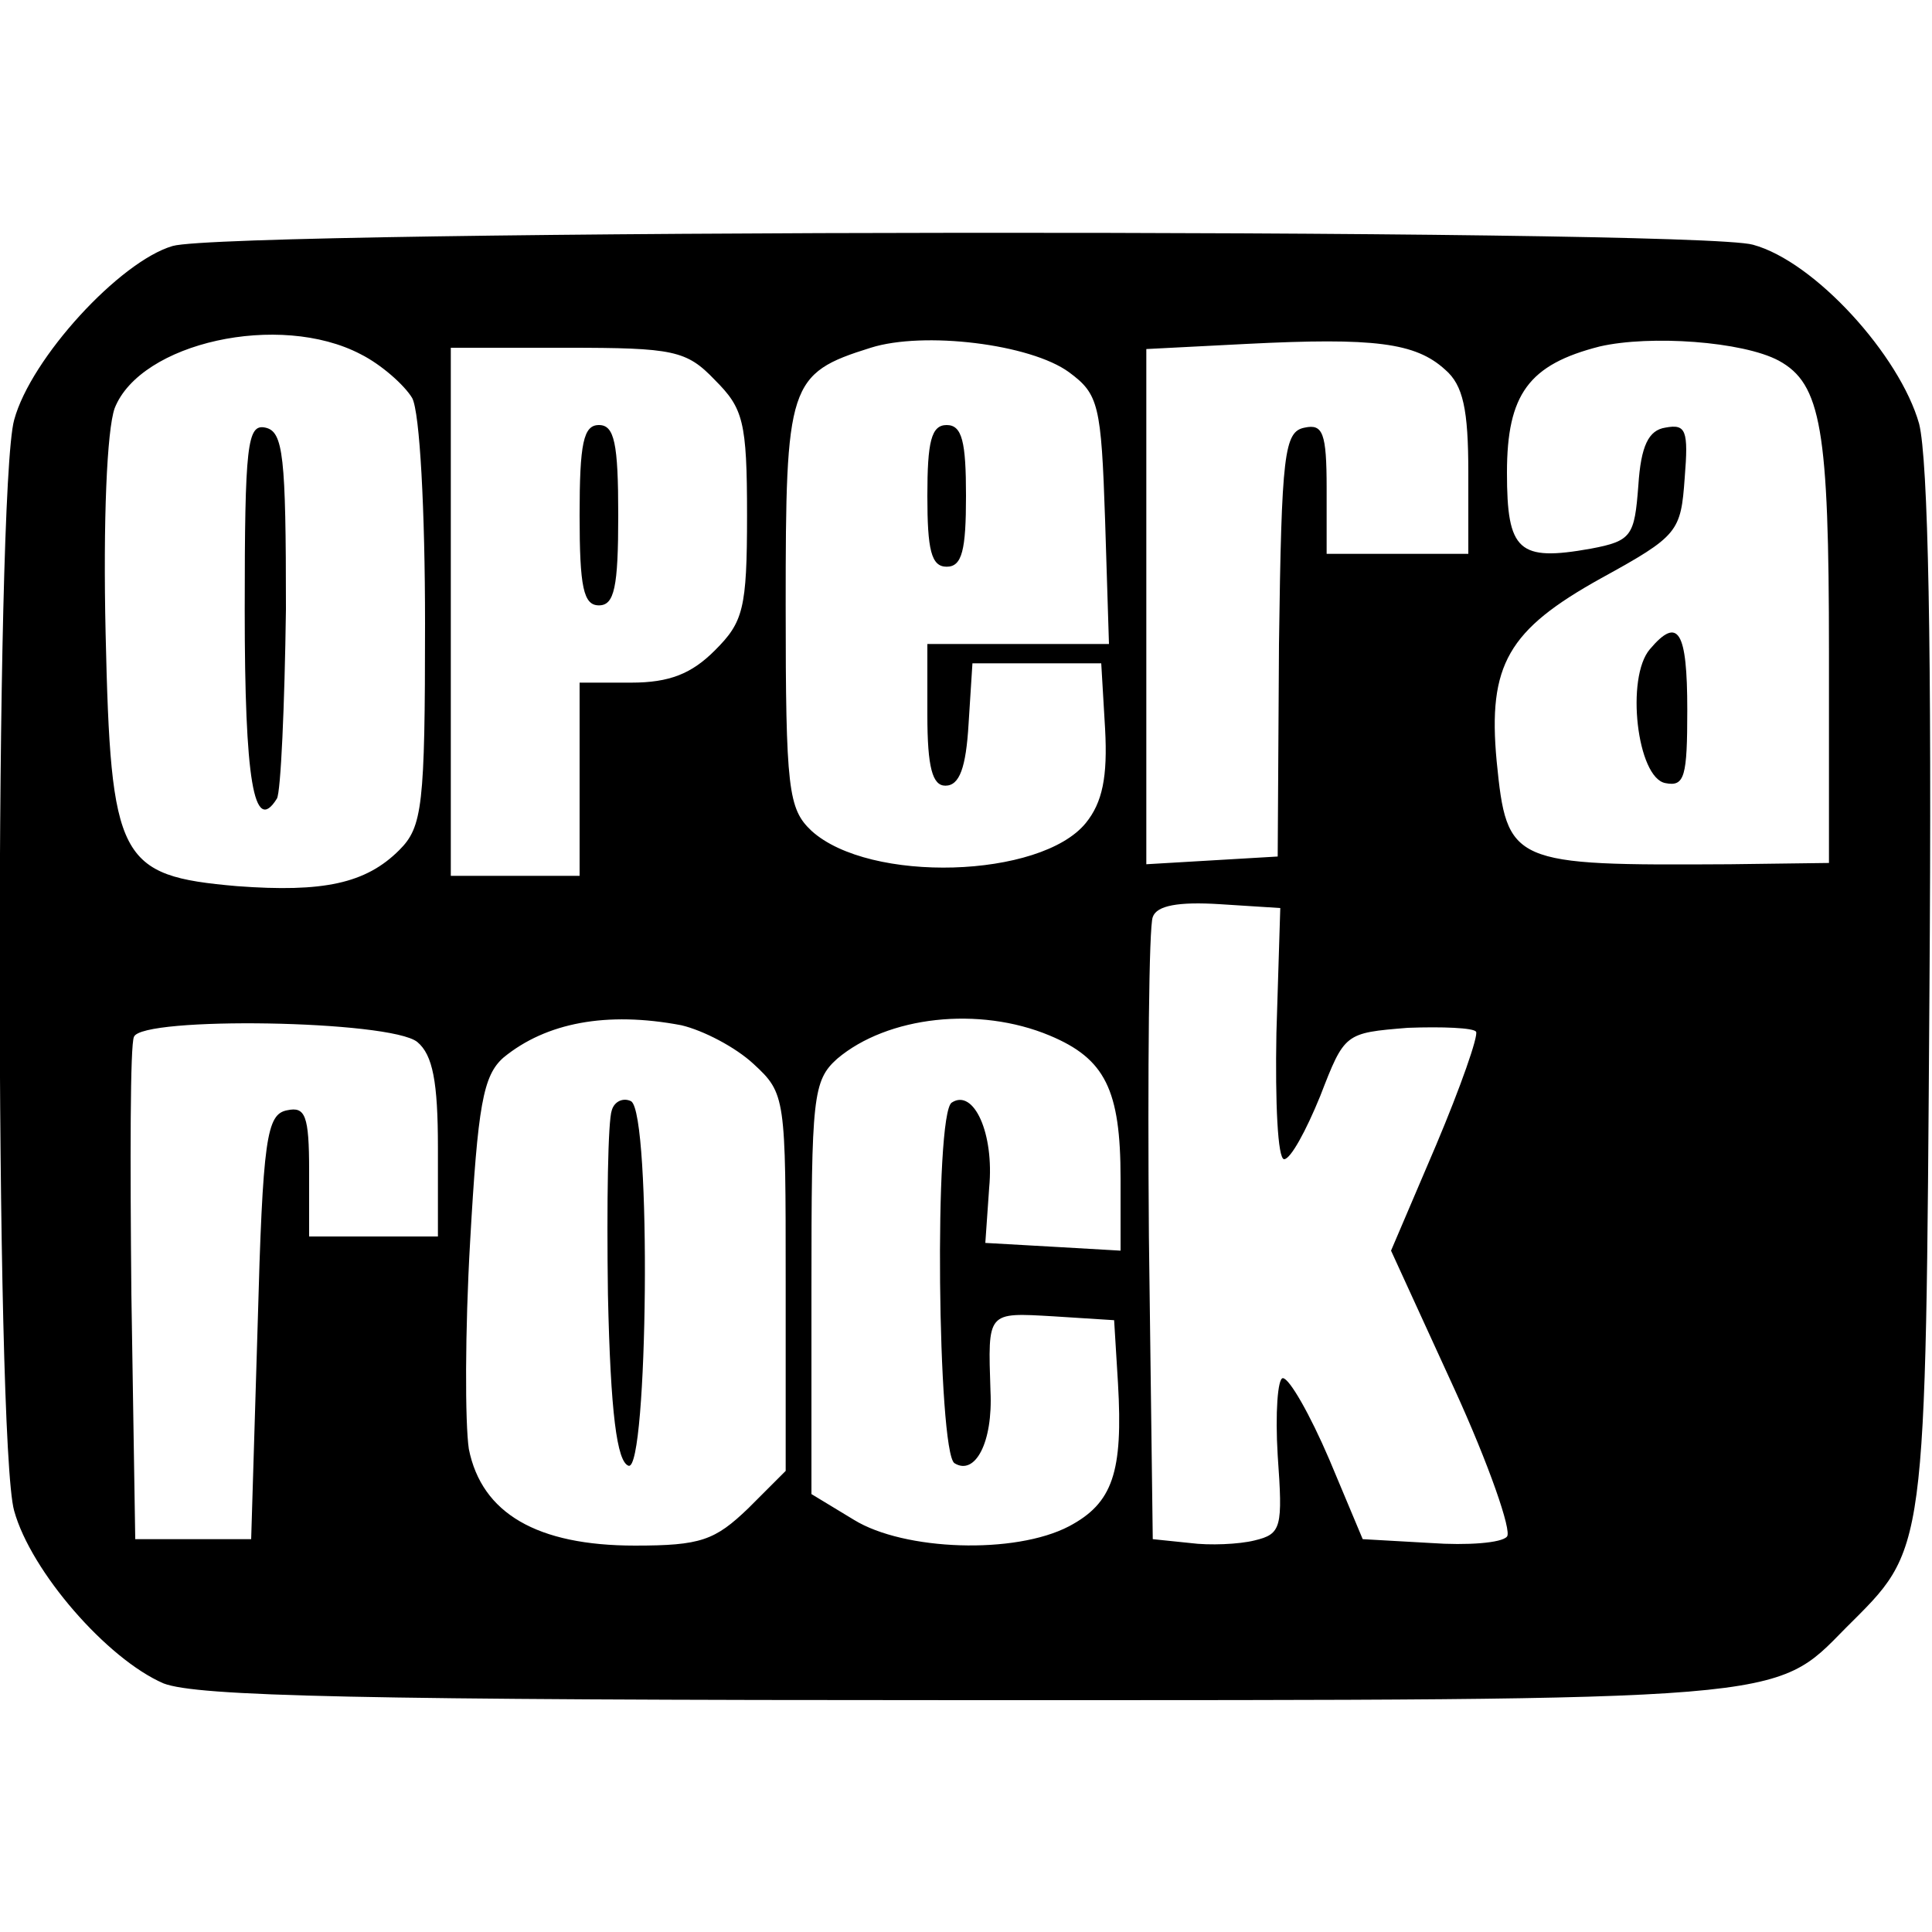 <?xml version="1.0" standalone="no"?>
<!DOCTYPE svg PUBLIC "-//W3C//DTD SVG 20010904//EN"
 "http://www.w3.org/TR/2001/REC-SVG-20010904/DTD/svg10.dtd">
<svg version="1.0" xmlns="http://www.w3.org/2000/svg"
 width="150pt" height="150pt" viewBox="0 0 150 150"
 preserveAspectRatio="xMidYMid meet">
<g transform="translate(0,150) scale(0.1,-0.1)"
fill="#000000" stroke="none">
<path d="M134 1309 c-41 -12 -110 -87 -123 -135 -15 -53 -15 -795 0 -847 13
-47 72 -115 116 -134 26 -10 150 -13 623 -13 641 0 627 -1 683 56 63 63 62 51
65 491 2 272 -1 416 -8 444 -15 53 -81 126 -129 139 -45 13 -1183 12 -1227 -1z
m146 -84 c16 -8 34 -24 40 -34 6 -11 10 -88 10 -175 0 -142 -2 -158 -20 -176
-26 -26 -59 -33 -126 -28 -92 8 -98 20 -102 196 -2 88 1 158 7 175 20 51 128
75 191 42z m550 -14 c23 -17 25 -25 28 -115 l3 -96 -71 0 -70 0 0 -55 c0 -41
4 -55 14 -55 11 0 16 14 18 48 l3 47 50 0 50 0 3 -51 c2 -37 -2 -57 -15 -73
-35 -43 -168 -47 -213 -6 -18 17 -20 32 -20 175 0 172 2 180 66 200 41 13 124
3 154 -19z m292 2 c14 -12 18 -31 18 -80 l0 -63 -55 0 -55 0 0 51 c0 43 -3 50
-17 47 -16 -3 -18 -20 -20 -168 l-1 -165 -51 -3 -51 -3 0 200 0 200 78 4 c99
5 131 1 154 -20z m259 7 c33 -18 39 -53 39 -226 l0 -164 -77 -1 c-170 -1 -173
0 -181 80 -7 75 9 102 81 142 60 33 62 36 65 78 3 37 1 42 -15 39 -13 -2 -19
-14 -21 -45 -3 -39 -5 -43 -37 -49 -56 -10 -65 -2 -65 59 0 61 17 84 72 98 39
9 111 4 139 -11z m-826 -15 c22 -22 25 -32 25 -105 0 -73 -3 -83 -25 -105 -18
-18 -35 -25 -65 -25 l-40 0 0 -75 0 -75 -50 0 -50 0 0 205 0 205 90 0 c83 0
93 -2 115 -25z m436 -507 c-1 -54 1 -98 6 -98 5 0 17 22 28 49 19 49 19 49 68
53 27 1 51 0 53 -3 2 -3 -12 -43 -31 -88 l-35 -82 49 -107 c27 -59 45 -111 41
-115 -4 -5 -31 -7 -59 -5 l-53 3 -26 62 c-15 35 -31 63 -36 63 -4 0 -6 -27 -4
-60 4 -56 3 -61 -18 -66 -12 -3 -35 -4 -50 -2 l-29 3 -3 235 c-1 129 0 241 3
248 3 9 20 12 52 10 l47 -3 -3 -97z m-667 -7 c12 -10 16 -31 16 -82 l0 -69
-50 0 -50 0 0 51 c0 43 -3 50 -17 47 -16 -3 -19 -21 -23 -168 l-5 -165 -45 0
-45 0 -3 190 c-1 104 -1 194 2 200 6 16 199 13 220 -4z m205 13 c17 -4 42 -17
56 -30 25 -23 25 -26 25 -169 l0 -147 -29 -29 c-26 -25 -37 -29 -88 -29 -76 0
-119 25 -129 75 -3 20 -3 92 1 161 6 106 10 129 26 143 33 27 80 36 138 25z
m286 -8 c43 -18 55 -42 55 -111 l0 -56 -52 3 -53 3 3 43 c4 42 -12 77 -29 66
-14 -8 -11 -271 2 -280 16 -10 30 16 28 56 -2 62 -3 61 49 58 l47 -3 3 -49 c4
-69 -4 -93 -38 -111 -42 -22 -128 -19 -167 5 l-33 20 0 160 c0 148 1 161 20
178 39 33 110 41 165 18z"/>
<path d="M190 1026 c0 -131 7 -175 25 -146 3 5 6 72 7 147 0 119 -2 138 -16
141 -14 3 -16 -13 -16 -142z"/>
<path d="M720 1115 c0 -42 3 -55 15 -55 12 0 15 13 15 55 0 42 -3 55 -15 55
-12 0 -15 -13 -15 -55z"/>
<path d="M1281 996 c-19 -22 -10 -100 12 -104 15 -3 17 5 17 57 0 61 -7 73
-29 47z"/>
<path d="M450 1100 c0 -56 3 -70 15 -70 12 0 15 14 15 70 0 56 -3 70 -15 70
-12 0 -15 -14 -15 -70z"/>
<path d="M475 638 c-3 -8 -4 -72 -3 -143 2 -92 7 -130 16 -133 15 -5 18 273 2
283 -6 3 -13 0 -15 -7z"/>
</g>
</svg>

